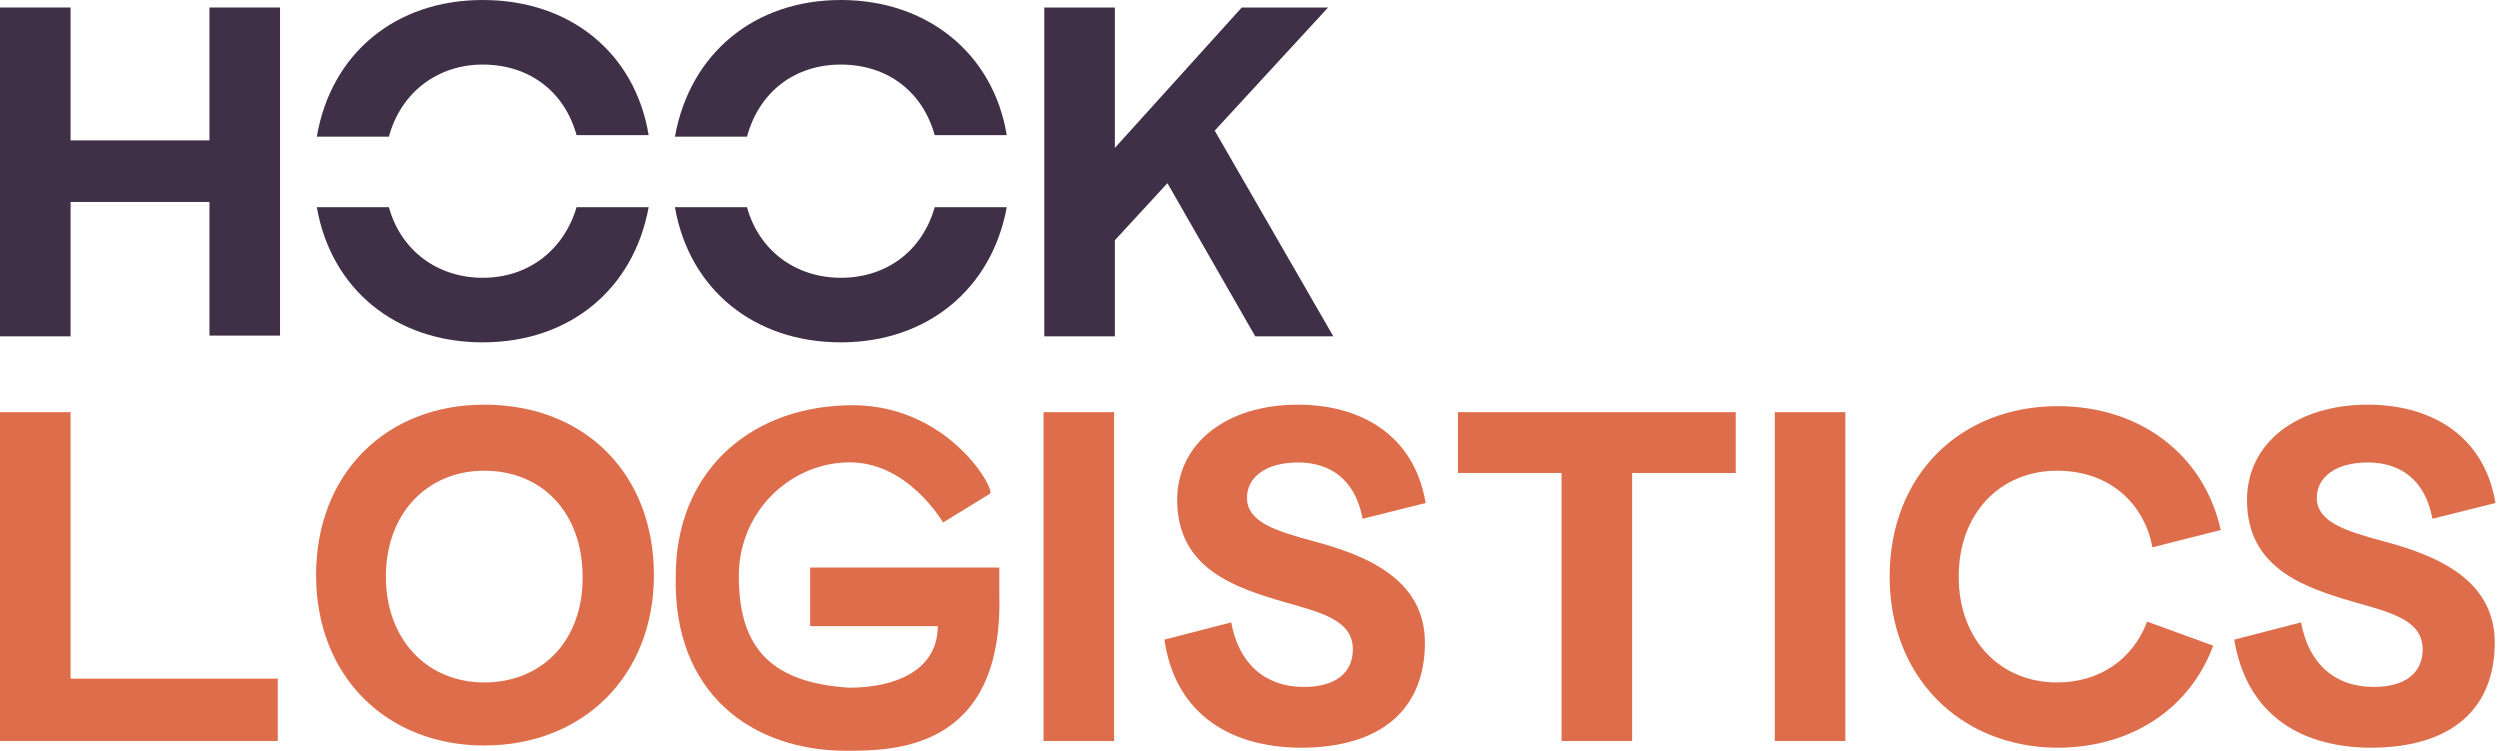 <svg width="333" height="100" viewBox="0 0 333 100" fill="none" xmlns="http://www.w3.org/2000/svg">
<path d="M27.9 1V18.7H9.4V1H0V44.8H9.4V26.9H27.9V44.7H37.3V1H27.9Z" fill="#3F3047"/>
<path d="M64.3 8.6C70.5 8.6 75.2 12.2 76.8 18H86.4C84.6 7.1 76 0 64.3 0C52.7 0 44.1 7.1 42.2 18.2H51.8C53.4 12.3 58.3 8.6 64.3 8.6ZM64.3 37C58.3 37 53.4 33.4 51.8 27.6H42.2C44.1 38.5 52.7 45.6 64.3 45.6C75.9 45.6 84.4 38.5 86.4 27.6H76.8C75.1 33.3 70.4 37 64.3 37Z" fill="#3F3047"/>
<path d="M112 8.6C118.2 8.6 122.9 12.2 124.5 18H134.1C132.3 7.1 123.5 0 112 0C100.5 0 91.9 7.1 89.9 18.2H99.5C101.1 12.3 105.8 8.6 112 8.6ZM112 37C106 37 101.1 33.4 99.5 27.6H89.9C91.8 38.5 100.4 45.6 112 45.6C123.5 45.6 132.1 38.5 134.1 27.6H124.5C122.9 33.3 118.2 37 112 37Z" fill="#3F3047"/>
<path d="M161.8 17.4L176.9 1H165.4L148.5 19.7V1H139.1V44.8H148.5V32L155.5 24.4L167.2 44.8H177.6L161.8 17.4Z" fill="#3F3047"/>
<path d="M0 98.7V54.9H9.4V90.4H37V98.7H0Z" fill="#DE6E4B"/>
<path d="M64.5 53.9C51.4 53.9 42.1 63.1 42.1 76.6C42.1 90.1 51.5 99.3 64.5 99.3C77.6 99.3 87.1 90.1 87.1 76.6C87.1 63.1 77.9 53.9 64.5 53.9ZM64.5 90.9C56.9 90.9 51.4 85.2 51.4 76.8C51.4 68.4 56.9 62.7 64.5 62.7C72.3 62.7 77.6 68.4 77.6 76.8C77.7 85.2 72.3 90.9 64.5 90.9Z" fill="#DE6E4B"/>
<path d="M133.111 75.6H107.911V83.4H124.911C124.911 89.2 119.411 91.6 113.111 91.6C101.911 90.9 98.411 85.5 98.411 76.7C98.411 68.3 105.011 61.9 112.611 61.6C120.811 61.2 125.611 69.6 125.611 69.6L131.811 65.8C132.911 65.6 126.211 53.3 112.411 54C99.411 54.5 90.011 63.2 90.011 76.7C89.611 92.4 100.211 100 112.711 100C118.911 100 133.611 100 133.111 79.3V75.6Z" fill="#DE6E4B"/>
<path d="M139 54.9V98.7H148.4V54.9H139Z" fill="#DE6E4B"/>
<path d="M155.1 85.2L164 82.9C165 88.4 168.5 91.5 173.7 91.5C177.9 91.5 180.2 89.6 180.2 86.5C180.2 82.6 176 81.6 171.1 80.2C164.6 78.3 156.8 75.8 156.8 66.6C156.8 59.1 163.3 53.9 172.9 53.9C180.7 53.9 188.3 57.5 189.9 67L181.5 69.1C180.5 63.7 177 61.6 172.9 61.6C168.7 61.6 166.1 63.5 166.1 66.3C166.1 69.5 169.8 70.7 175 72.1C181.7 73.9 189.8 77 189.8 85.6C189.8 94.2 184.3 99.6 173.2 99.6C162.9 99.5 156.4 94.3 155.1 85.2Z" fill="#DE6E4B"/>
<path d="M231.2 54.9V63H217.4V98.7H208V63H194.2V54.9H231.2Z" fill="#DE6E4B"/>
<path d="M236.4 98.7V54.9H245.8V98.7H236.4V98.7Z" fill="#DE6E4B"/>
<path d="M251.7 76.8C251.7 63.3 261.1 54.1 274.1 54.1C285.1 54.1 293.6 60.6 295.8 70.6L286.7 72.9C285.7 67.4 281.3 62.7 274 62.7C266.4 62.7 260.9 68.4 260.9 76.8C260.9 85.2 266.4 90.9 274 90.9C279.7 90.9 284.1 87.8 286 82.8L294.8 86C291.7 94.4 283.9 99.6 274 99.6C261.1 99.5 251.7 90.2 251.7 76.8Z" fill="#DE6E4B"/>
<path d="M297.6 85.2L306.5 82.9C307.5 88.4 311 91.5 316.2 91.5C320.4 91.5 322.7 89.6 322.7 86.5C322.7 82.6 318.5 81.6 313.6 80.2C307.1 78.3 299.3 75.8 299.3 66.6C299.3 59.1 305.8 53.9 315.4 53.9C323.2 53.9 330.8 57.5 332.4 67L324 69.1C323 63.7 319.5 61.6 315.4 61.6C311.2 61.6 308.6 63.5 308.6 66.3C308.6 69.5 312.3 70.7 317.5 72.1C324.2 73.9 332.3 77 332.3 85.6C332.3 94.2 326.8 99.6 315.7 99.6C305.4 99.5 299.1 94.3 297.6 85.2Z" fill="#DE6E4B"/>
</svg>
